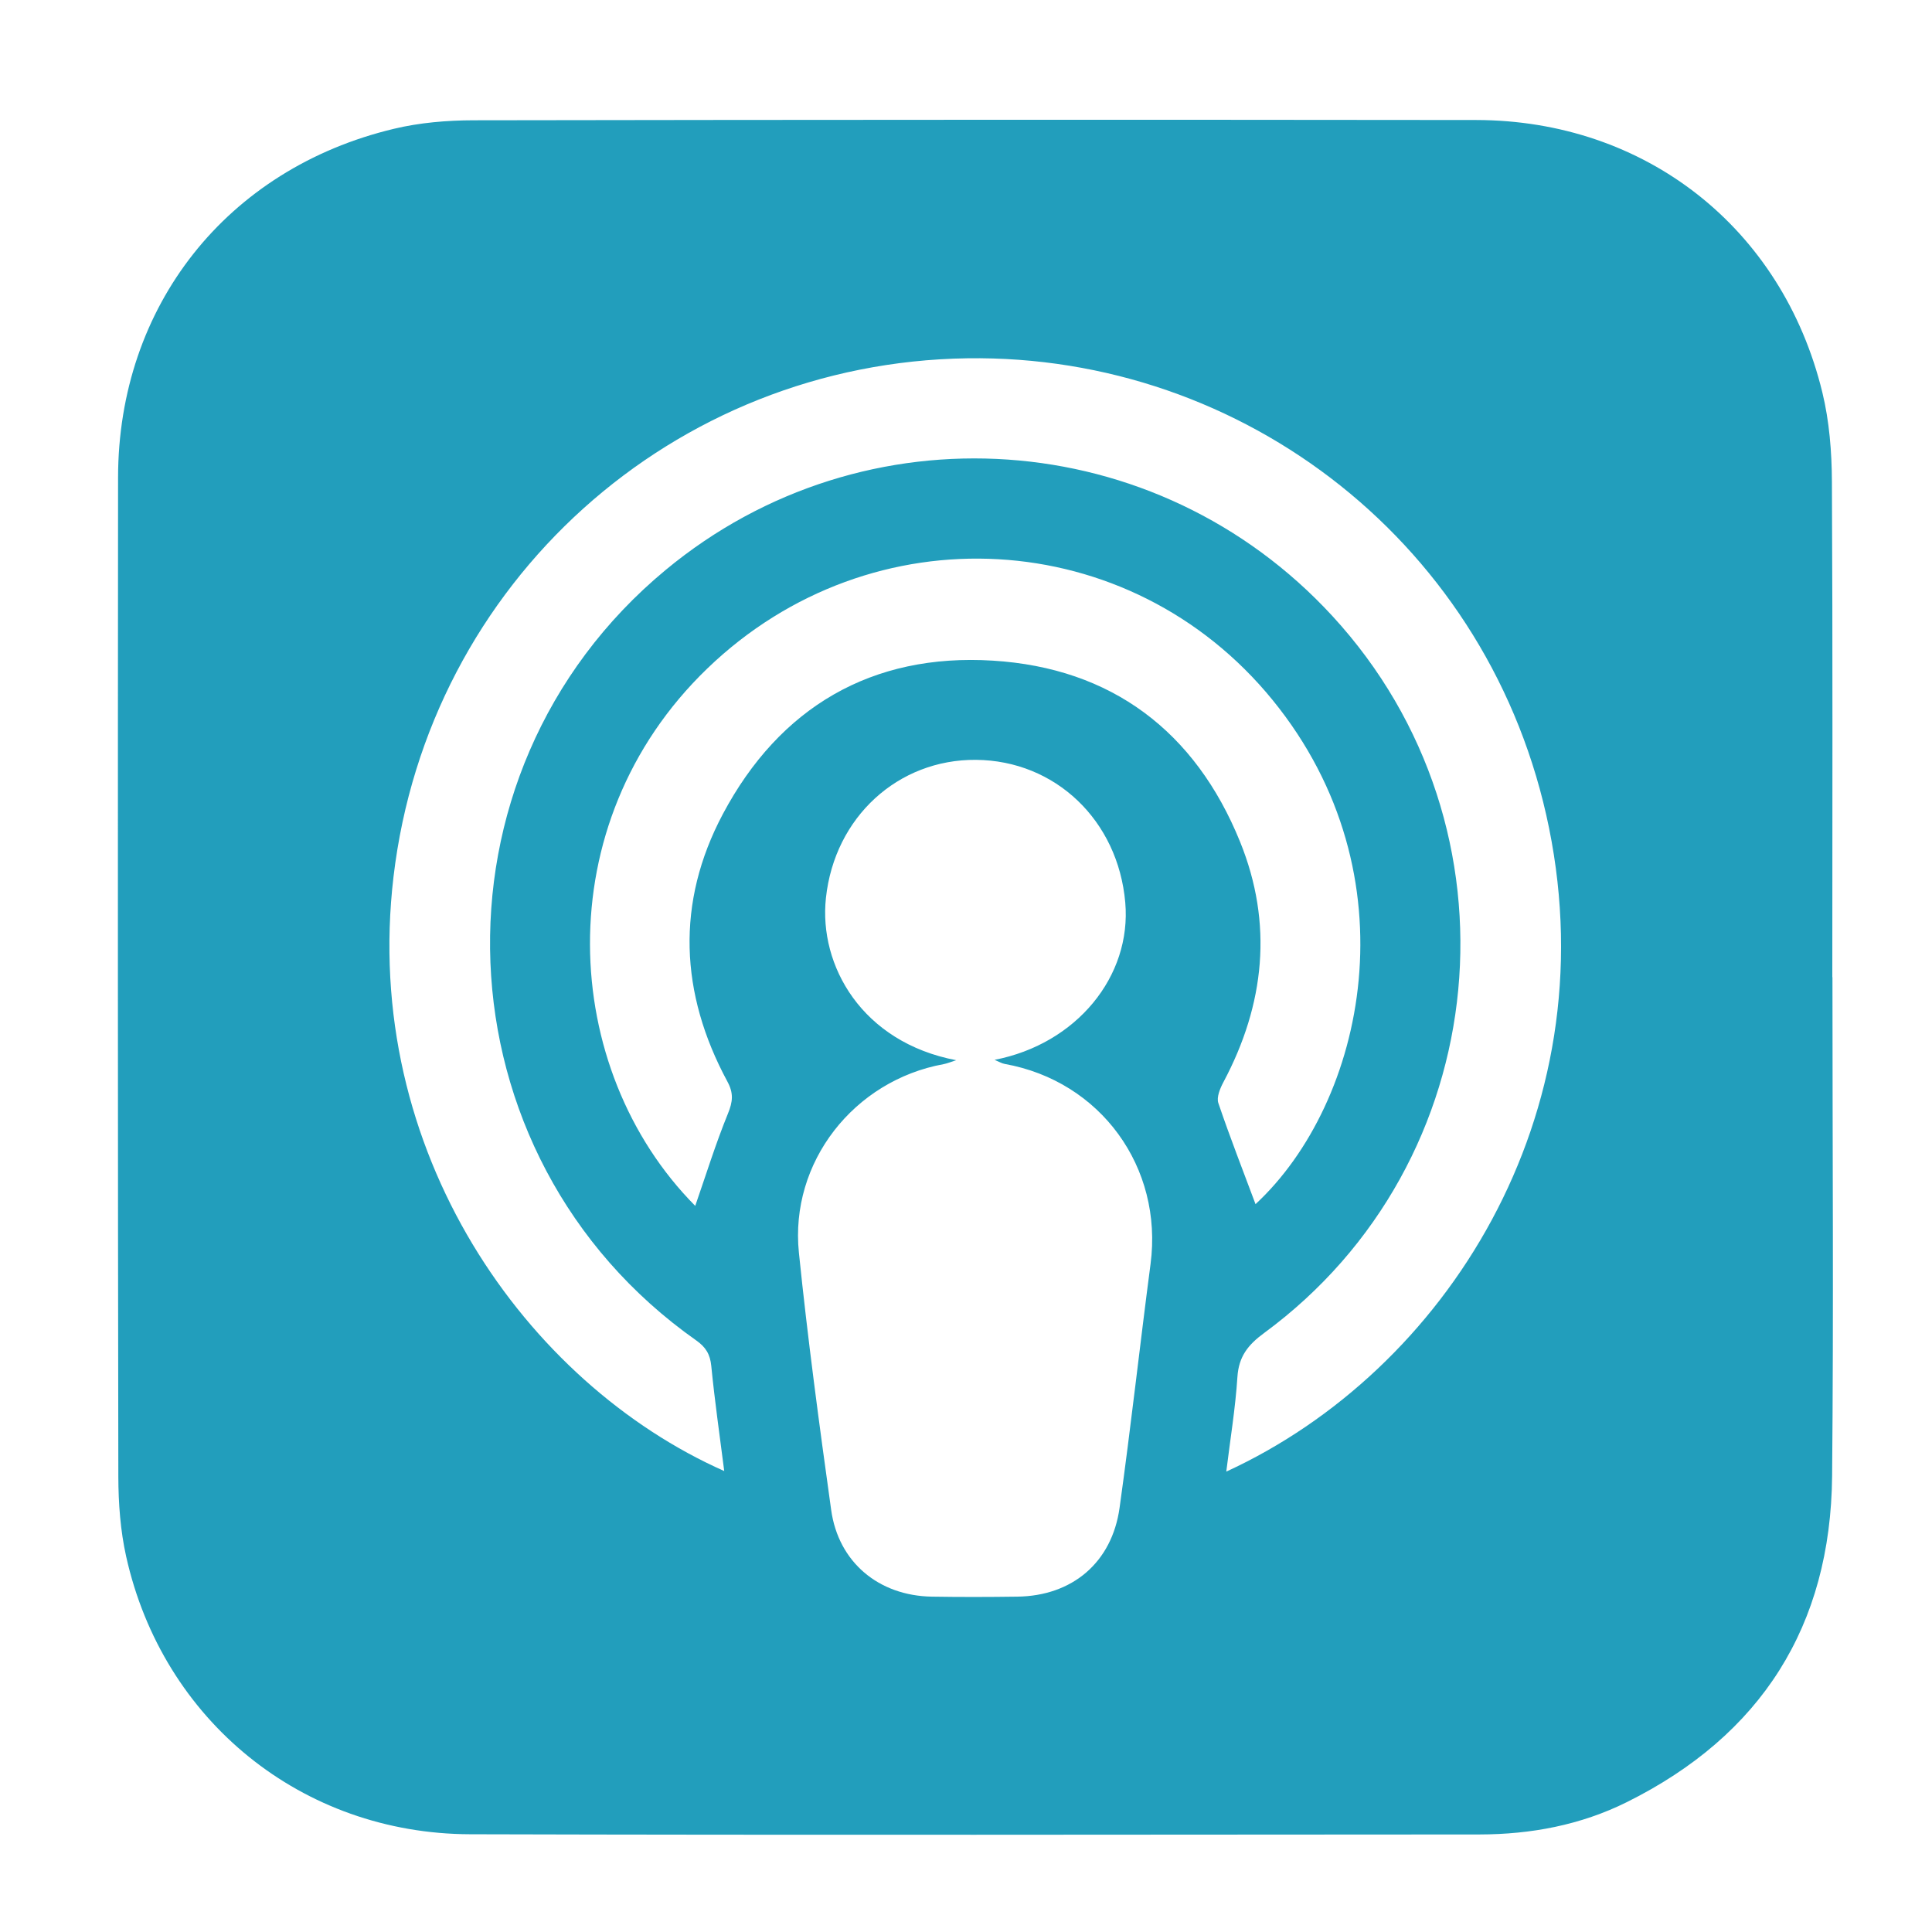 <?xml version="1.0" encoding="UTF-8"?>
<svg xmlns="http://www.w3.org/2000/svg" id="Layer_1" data-name="Layer 1" width="4in" height="4in" viewBox="0 0 288 288">
  <defs>
    <style>
      .cls-1 {
        fill: #229ebc;
        stroke-width: 0px;
      }
    </style>
  </defs>
  <path class="cls-1" d="M273.16,145.67c0,24.79.18,49.57-.05,74.36-.21,22.36-10.56,38.65-30.6,48.61-6.88,3.42-14.3,4.81-21.97,4.82-50.15.02-100.3.11-150.45-.03-25.08-.07-45.83-16.94-51.28-41.39-.86-3.86-1.16-7.92-1.17-11.88-.08-49.66-.08-99.31-.04-148.97.02-25.55,16.2-46.04,41.12-51.99,3.84-.92,7.9-1.26,11.86-1.27,49.82-.08,99.64-.1,149.45-.04,25.21.03,45.65,16.06,51.62,40.59,1.05,4.31,1.41,8.88,1.43,13.33.13,24.62.06,49.24.06,73.86ZM107.96,219.29c-.67-5.29-1.42-10.46-1.93-15.66-.17-1.76-.83-2.82-2.25-3.82-39.02-27.47-41.26-84.43-4.55-114.85,29.66-24.58,73.2-21.58,99.38,6.86,29.07,31.57,24.36,81.51-10.17,106.89-2.4,1.76-3.78,3.5-3.98,6.55-.3,4.66-1.07,9.29-1.66,14.11,32.72-15.04,56.82-53.08,48.11-95.96-8.55-42.08-45.41-70.6-86.73-70-43.76.64-80.32,33.31-85.52,77.28-4.85,41,19.84,75.54,49.31,88.6ZM142.56,158.04c-.86.27-1.37.49-1.9.59-13.37,2.44-22.95,14.62-21.57,28.1,1.31,12.81,3.03,25.59,4.81,38.35,1.08,7.8,7.09,12.8,15.01,12.93,4.24.07,8.48.06,12.73,0,8.18-.1,14.11-5.07,15.25-13.23,1.69-12.1,3.03-24.25,4.62-36.36,1.89-14.41-7.44-27.26-21.74-29.82-.44-.08-.84-.33-1.51-.61,12.19-2.36,20.45-12.44,19.48-23.46-1.07-12.24-10.43-21.17-22.27-21.26-11.56-.09-21.05,8.5-22.35,20.58-1.09,10.07,5.35,21.52,19.44,24.2ZM103.64,179.75c1.6-4.61,3.04-9.25,4.87-13.74.73-1.78.87-3.04-.08-4.79-7.09-13.14-7.69-26.66-.68-39.86,8.47-15.94,22.22-24,40.25-22.88,17.68,1.09,30.18,10.54,36.85,26.99,4.95,12.2,3.7,24.24-2.47,35.83-.5.94-1.06,2.27-.76,3.14,1.74,5.13,3.72,10.18,5.54,15.06,16.3-15.11,23.85-48.98,2.56-75.13-21.23-26.09-59.75-28.36-84.29-4.71-24.05,23.18-21.97,59.76-1.79,80.1Z"></path>
</svg>

